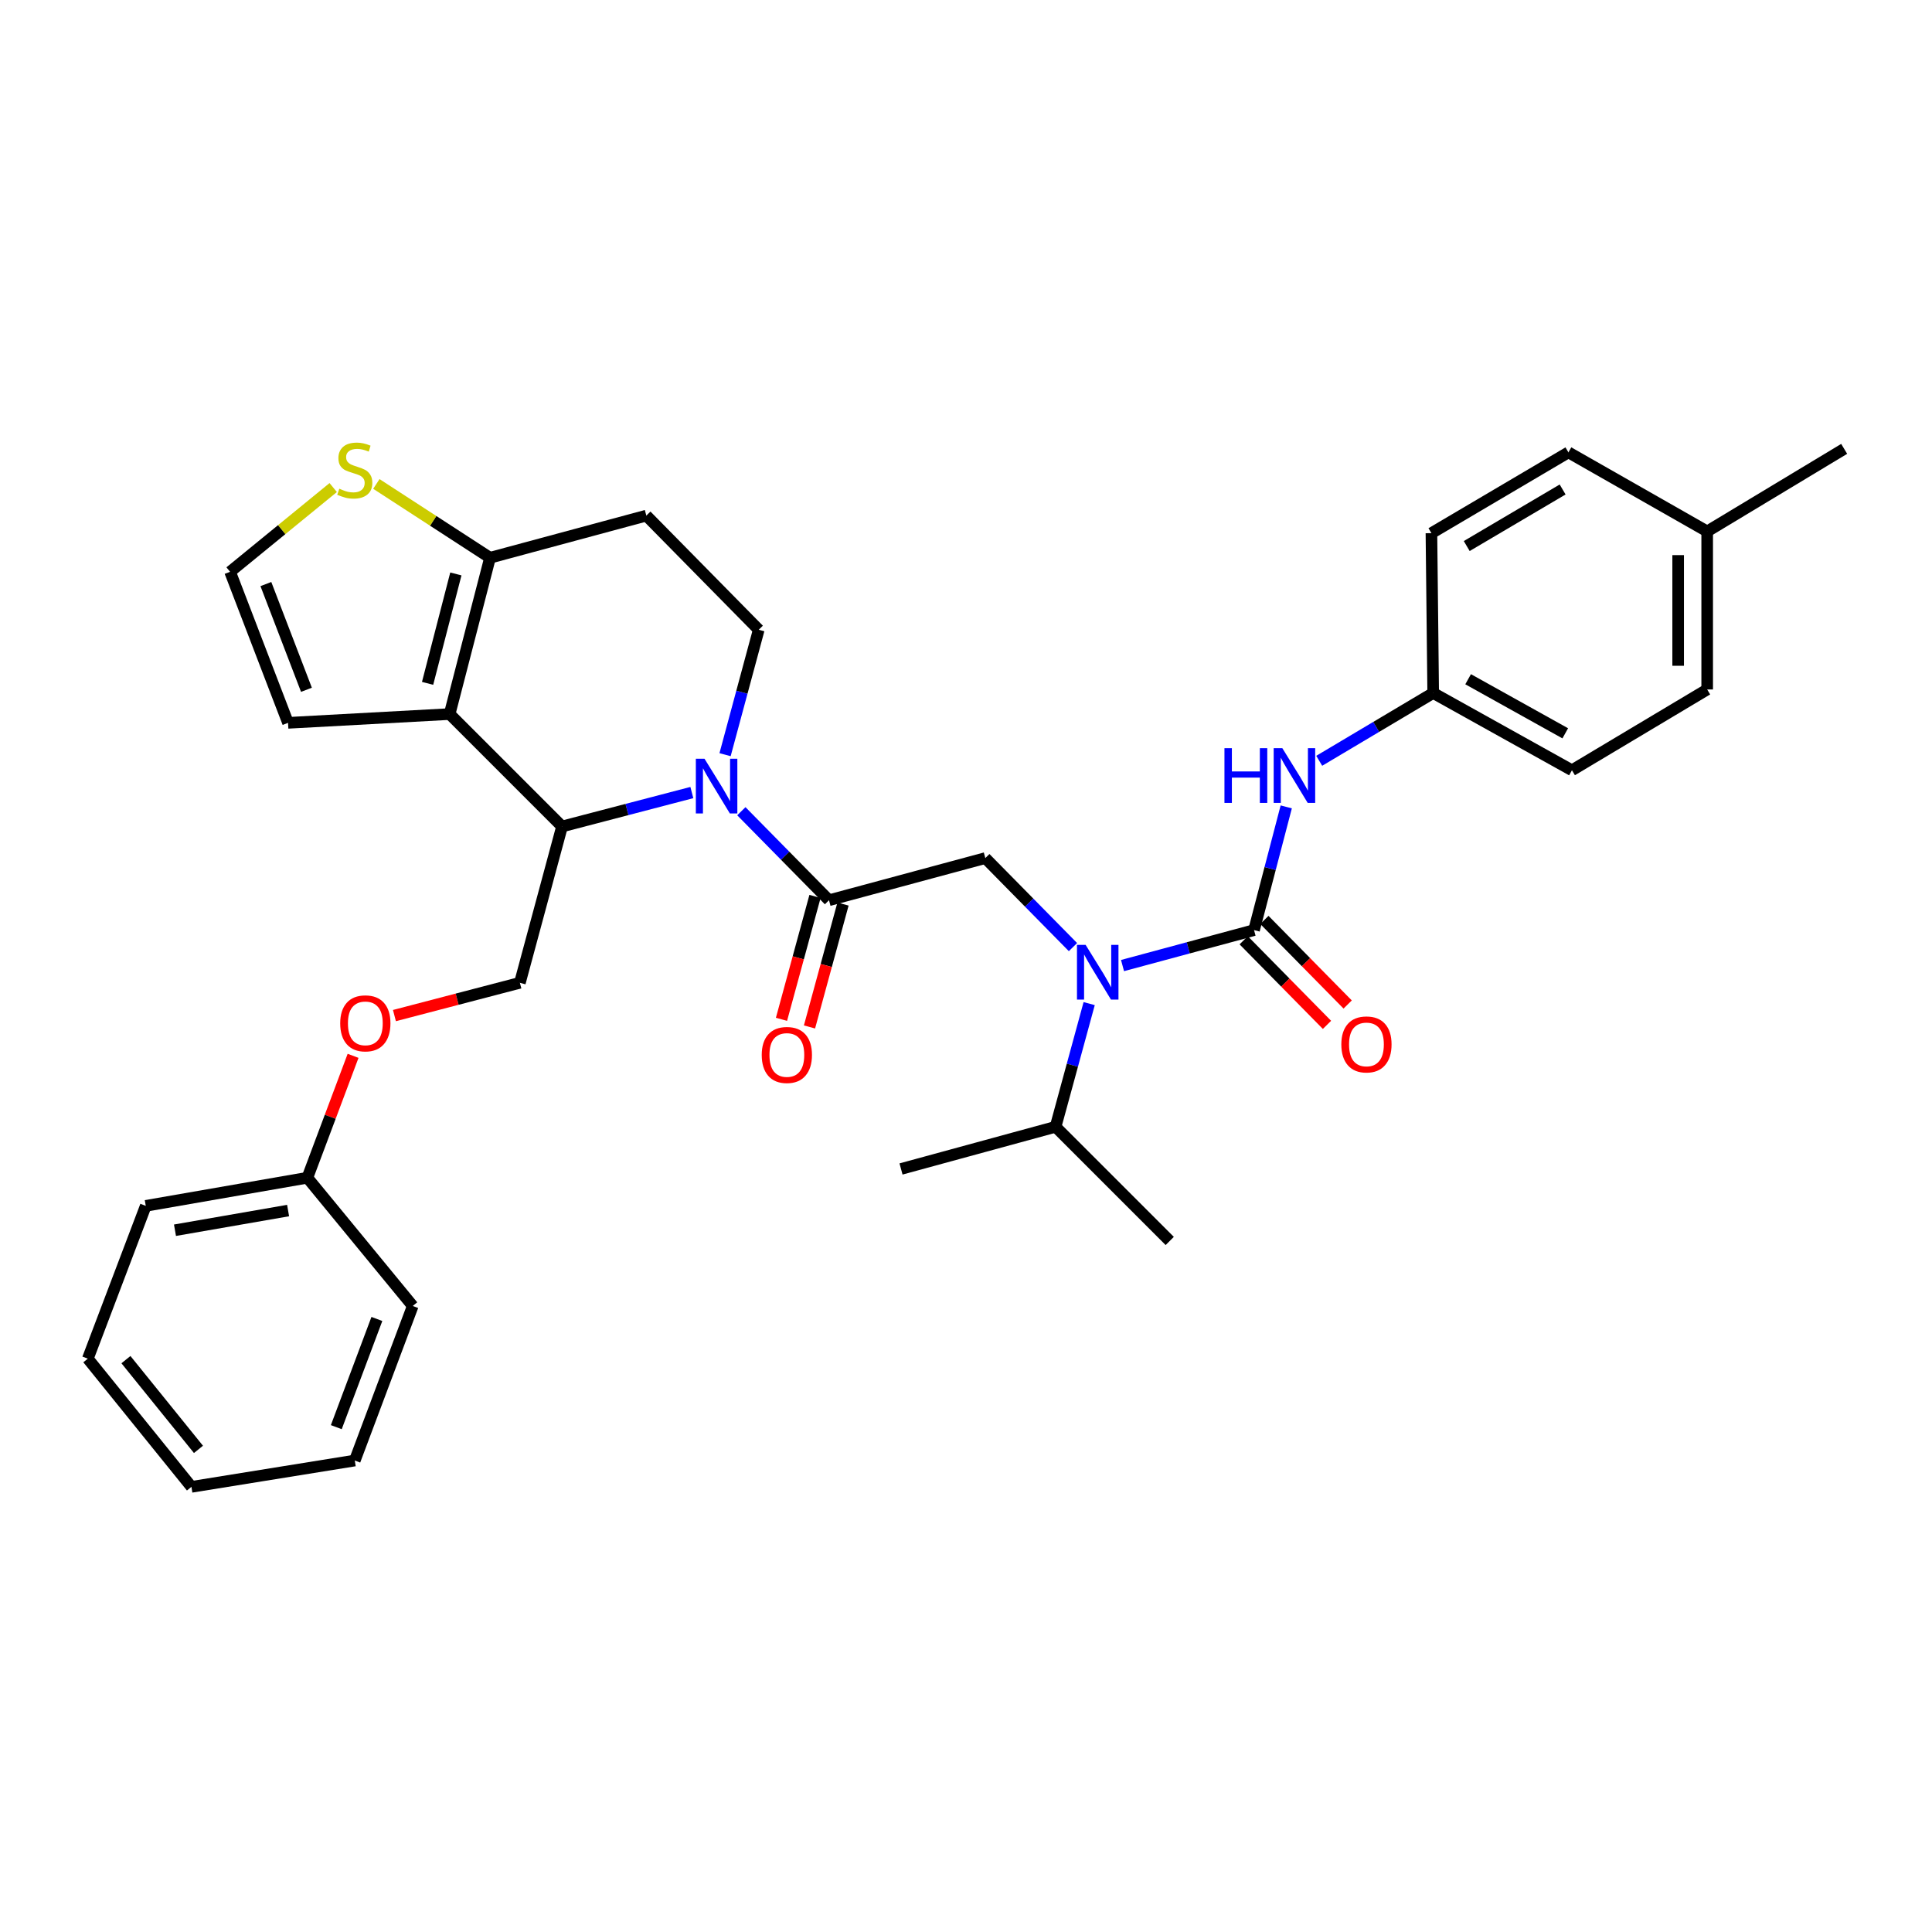 <?xml version='1.0' encoding='iso-8859-1'?>
<svg version='1.1' baseProfile='full'
              xmlns='http://www.w3.org/2000/svg'
                      xmlns:rdkit='http://www.rdkit.org/xml'
                      xmlns:xlink='http://www.w3.org/1999/xlink'
                  xml:space='preserve'
width='1000px' height='1000px' viewBox='0 0 1000 1000'>
<!-- END OF HEADER -->
<rect style='opacity:1.0;fill:#FFFFFF;stroke:none' width='1000' height='1000' x='0' y='0'> </rect>
<path class='bond-0' d='M 883.636,356.874 L 883.636,275.056' style='fill:none;fill-rule:evenodd;stroke:#000000;stroke-width:6px;stroke-linecap:butt;stroke-linejoin:miter;stroke-opacity:1' />
<path class='bond-0' d='M 868.612,344.601 L 868.612,287.329' style='fill:none;fill-rule:evenodd;stroke:#000000;stroke-width:6px;stroke-linecap:butt;stroke-linejoin:miter;stroke-opacity:1' />
<path class='bond-1' d='M 883.636,356.874 L 813.636,398.689' style='fill:none;fill-rule:evenodd;stroke:#000000;stroke-width:6px;stroke-linecap:butt;stroke-linejoin:miter;stroke-opacity:1' />
<path class='bond-2' d='M 555.367,490.221 L 532.683,467.182' style='fill:none;fill-rule:evenodd;stroke:#0000FF;stroke-width:6px;stroke-linecap:butt;stroke-linejoin:miter;stroke-opacity:1' />
<path class='bond-2' d='M 532.683,467.182 L 509.999,444.143' style='fill:none;fill-rule:evenodd;stroke:#000000;stroke-width:6px;stroke-linecap:butt;stroke-linejoin:miter;stroke-opacity:1' />
<path class='bond-3' d='M 581.016,499.773 L 615.052,490.595' style='fill:none;fill-rule:evenodd;stroke:#0000FF;stroke-width:6px;stroke-linecap:butt;stroke-linejoin:miter;stroke-opacity:1' />
<path class='bond-3' d='M 615.052,490.595 L 649.089,481.417' style='fill:none;fill-rule:evenodd;stroke:#000000;stroke-width:6px;stroke-linecap:butt;stroke-linejoin:miter;stroke-opacity:1' />
<path class='bond-4' d='M 563.754,519.467 L 555.058,551.35' style='fill:none;fill-rule:evenodd;stroke:#0000FF;stroke-width:6px;stroke-linecap:butt;stroke-linejoin:miter;stroke-opacity:1' />
<path class='bond-4' d='M 555.058,551.35 L 546.363,583.233' style='fill:none;fill-rule:evenodd;stroke:#000000;stroke-width:6px;stroke-linecap:butt;stroke-linejoin:miter;stroke-opacity:1' />
<path class='bond-5' d='M 643.737,486.687 L 665.291,508.578' style='fill:none;fill-rule:evenodd;stroke:#000000;stroke-width:6px;stroke-linecap:butt;stroke-linejoin:miter;stroke-opacity:1' />
<path class='bond-5' d='M 665.291,508.578 L 686.845,530.47' style='fill:none;fill-rule:evenodd;stroke:#FF0000;stroke-width:6px;stroke-linecap:butt;stroke-linejoin:miter;stroke-opacity:1' />
<path class='bond-5' d='M 654.442,476.147 L 675.996,498.038' style='fill:none;fill-rule:evenodd;stroke:#000000;stroke-width:6px;stroke-linecap:butt;stroke-linejoin:miter;stroke-opacity:1' />
<path class='bond-5' d='M 675.996,498.038 L 697.55,519.929' style='fill:none;fill-rule:evenodd;stroke:#FF0000;stroke-width:6px;stroke-linecap:butt;stroke-linejoin:miter;stroke-opacity:1' />
<path class='bond-6' d='M 649.089,481.417 L 657.422,449.531' style='fill:none;fill-rule:evenodd;stroke:#000000;stroke-width:6px;stroke-linecap:butt;stroke-linejoin:miter;stroke-opacity:1' />
<path class='bond-6' d='M 657.422,449.531 L 665.756,417.645' style='fill:none;fill-rule:evenodd;stroke:#0000FF;stroke-width:6px;stroke-linecap:butt;stroke-linejoin:miter;stroke-opacity:1' />
<path class='bond-7' d='M 682.826,393.786 L 712.321,376.24' style='fill:none;fill-rule:evenodd;stroke:#0000FF;stroke-width:6px;stroke-linecap:butt;stroke-linejoin:miter;stroke-opacity:1' />
<path class='bond-7' d='M 712.321,376.24 L 741.816,358.694' style='fill:none;fill-rule:evenodd;stroke:#000000;stroke-width:6px;stroke-linecap:butt;stroke-linejoin:miter;stroke-opacity:1' />
<path class='bond-8' d='M 883.636,275.056 L 811.816,234.142' style='fill:none;fill-rule:evenodd;stroke:#000000;stroke-width:6px;stroke-linecap:butt;stroke-linejoin:miter;stroke-opacity:1' />
<path class='bond-9' d='M 883.636,275.056 L 954.545,232.331' style='fill:none;fill-rule:evenodd;stroke:#000000;stroke-width:6px;stroke-linecap:butt;stroke-linejoin:miter;stroke-opacity:1' />
<path class='bond-10' d='M 811.816,234.142 L 740.906,275.966' style='fill:none;fill-rule:evenodd;stroke:#000000;stroke-width:6px;stroke-linecap:butt;stroke-linejoin:miter;stroke-opacity:1' />
<path class='bond-10' d='M 808.812,253.356 L 759.175,282.632' style='fill:none;fill-rule:evenodd;stroke:#000000;stroke-width:6px;stroke-linecap:butt;stroke-linejoin:miter;stroke-opacity:1' />
<path class='bond-11' d='M 546.363,583.233 L 605.455,642.324' style='fill:none;fill-rule:evenodd;stroke:#000000;stroke-width:6px;stroke-linecap:butt;stroke-linejoin:miter;stroke-opacity:1' />
<path class='bond-12' d='M 546.363,583.233 L 466.365,605.058' style='fill:none;fill-rule:evenodd;stroke:#000000;stroke-width:6px;stroke-linecap:butt;stroke-linejoin:miter;stroke-opacity:1' />
<path class='bond-13' d='M 358.101,410.224 L 324.505,419.004' style='fill:none;fill-rule:evenodd;stroke:#0000FF;stroke-width:6px;stroke-linecap:butt;stroke-linejoin:miter;stroke-opacity:1' />
<path class='bond-13' d='M 324.505,419.004 L 290.91,427.784' style='fill:none;fill-rule:evenodd;stroke:#000000;stroke-width:6px;stroke-linecap:butt;stroke-linejoin:miter;stroke-opacity:1' />
<path class='bond-14' d='M 383.721,419.888 L 406.406,442.924' style='fill:none;fill-rule:evenodd;stroke:#0000FF;stroke-width:6px;stroke-linecap:butt;stroke-linejoin:miter;stroke-opacity:1' />
<path class='bond-14' d='M 406.406,442.924 L 429.09,465.96' style='fill:none;fill-rule:evenodd;stroke:#000000;stroke-width:6px;stroke-linecap:butt;stroke-linejoin:miter;stroke-opacity:1' />
<path class='bond-15' d='M 375.291,390.621 L 384.008,358.29' style='fill:none;fill-rule:evenodd;stroke:#0000FF;stroke-width:6px;stroke-linecap:butt;stroke-linejoin:miter;stroke-opacity:1' />
<path class='bond-15' d='M 384.008,358.29 L 392.726,325.96' style='fill:none;fill-rule:evenodd;stroke:#000000;stroke-width:6px;stroke-linecap:butt;stroke-linejoin:miter;stroke-opacity:1' />
<path class='bond-16' d='M 421.843,463.984 L 413.17,495.791' style='fill:none;fill-rule:evenodd;stroke:#000000;stroke-width:6px;stroke-linecap:butt;stroke-linejoin:miter;stroke-opacity:1' />
<path class='bond-16' d='M 413.17,495.791 L 404.496,527.598' style='fill:none;fill-rule:evenodd;stroke:#FF0000;stroke-width:6px;stroke-linecap:butt;stroke-linejoin:miter;stroke-opacity:1' />
<path class='bond-16' d='M 436.337,467.936 L 427.664,499.743' style='fill:none;fill-rule:evenodd;stroke:#000000;stroke-width:6px;stroke-linecap:butt;stroke-linejoin:miter;stroke-opacity:1' />
<path class='bond-16' d='M 427.664,499.743 L 418.99,531.55' style='fill:none;fill-rule:evenodd;stroke:#FF0000;stroke-width:6px;stroke-linecap:butt;stroke-linejoin:miter;stroke-opacity:1' />
<path class='bond-17' d='M 429.09,465.96 L 509.999,444.143' style='fill:none;fill-rule:evenodd;stroke:#000000;stroke-width:6px;stroke-linecap:butt;stroke-linejoin:miter;stroke-opacity:1' />
<path class='bond-18' d='M 290.91,427.784 L 232.728,369.602' style='fill:none;fill-rule:evenodd;stroke:#000000;stroke-width:6px;stroke-linecap:butt;stroke-linejoin:miter;stroke-opacity:1' />
<path class='bond-19' d='M 290.91,427.784 L 269.092,508.693' style='fill:none;fill-rule:evenodd;stroke:#000000;stroke-width:6px;stroke-linecap:butt;stroke-linejoin:miter;stroke-opacity:1' />
<path class='bond-20' d='M 392.726,325.96 L 334.544,266.876' style='fill:none;fill-rule:evenodd;stroke:#000000;stroke-width:6px;stroke-linecap:butt;stroke-linejoin:miter;stroke-opacity:1' />
<path class='bond-21' d='M 334.544,266.876 L 253.635,288.694' style='fill:none;fill-rule:evenodd;stroke:#000000;stroke-width:6px;stroke-linecap:butt;stroke-linejoin:miter;stroke-opacity:1' />
<path class='bond-22' d='M 232.728,369.602 L 253.635,288.694' style='fill:none;fill-rule:evenodd;stroke:#000000;stroke-width:6px;stroke-linecap:butt;stroke-linejoin:miter;stroke-opacity:1' />
<path class='bond-22' d='M 221.318,353.707 L 235.954,297.071' style='fill:none;fill-rule:evenodd;stroke:#000000;stroke-width:6px;stroke-linecap:butt;stroke-linejoin:miter;stroke-opacity:1' />
<path class='bond-23' d='M 232.728,369.602 L 149.09,374.143' style='fill:none;fill-rule:evenodd;stroke:#000000;stroke-width:6px;stroke-linecap:butt;stroke-linejoin:miter;stroke-opacity:1' />
<path class='bond-24' d='M 253.635,288.694 L 224.218,269.592' style='fill:none;fill-rule:evenodd;stroke:#000000;stroke-width:6px;stroke-linecap:butt;stroke-linejoin:miter;stroke-opacity:1' />
<path class='bond-24' d='M 224.218,269.592 L 194.802,250.491' style='fill:none;fill-rule:evenodd;stroke:#CCCC00;stroke-width:6px;stroke-linecap:butt;stroke-linejoin:miter;stroke-opacity:1' />
<path class='bond-25' d='M 172.472,252.359 L 145.783,274.161' style='fill:none;fill-rule:evenodd;stroke:#CCCC00;stroke-width:6px;stroke-linecap:butt;stroke-linejoin:miter;stroke-opacity:1' />
<path class='bond-25' d='M 145.783,274.161 L 119.094,295.963' style='fill:none;fill-rule:evenodd;stroke:#000000;stroke-width:6px;stroke-linecap:butt;stroke-linejoin:miter;stroke-opacity:1' />
<path class='bond-26' d='M 119.094,295.963 L 149.09,374.143' style='fill:none;fill-rule:evenodd;stroke:#000000;stroke-width:6px;stroke-linecap:butt;stroke-linejoin:miter;stroke-opacity:1' />
<path class='bond-26' d='M 137.619,302.308 L 158.617,357.034' style='fill:none;fill-rule:evenodd;stroke:#000000;stroke-width:6px;stroke-linecap:butt;stroke-linejoin:miter;stroke-opacity:1' />
<path class='bond-27' d='M 45.455,703.235 L 99.088,769.597' style='fill:none;fill-rule:evenodd;stroke:#000000;stroke-width:6px;stroke-linecap:butt;stroke-linejoin:miter;stroke-opacity:1' />
<path class='bond-27' d='M 65.184,703.746 L 102.727,750.199' style='fill:none;fill-rule:evenodd;stroke:#000000;stroke-width:6px;stroke-linecap:butt;stroke-linejoin:miter;stroke-opacity:1' />
<path class='bond-28' d='M 45.455,703.235 L 75.451,624.146' style='fill:none;fill-rule:evenodd;stroke:#000000;stroke-width:6px;stroke-linecap:butt;stroke-linejoin:miter;stroke-opacity:1' />
<path class='bond-29' d='M 204.161,525.662 L 236.627,517.177' style='fill:none;fill-rule:evenodd;stroke:#FF0000;stroke-width:6px;stroke-linecap:butt;stroke-linejoin:miter;stroke-opacity:1' />
<path class='bond-29' d='M 236.627,517.177 L 269.092,508.693' style='fill:none;fill-rule:evenodd;stroke:#000000;stroke-width:6px;stroke-linecap:butt;stroke-linejoin:miter;stroke-opacity:1' />
<path class='bond-30' d='M 182.757,546.496 L 170.923,578.047' style='fill:none;fill-rule:evenodd;stroke:#FF0000;stroke-width:6px;stroke-linecap:butt;stroke-linejoin:miter;stroke-opacity:1' />
<path class='bond-30' d='M 170.923,578.047 L 159.089,609.599' style='fill:none;fill-rule:evenodd;stroke:#000000;stroke-width:6px;stroke-linecap:butt;stroke-linejoin:miter;stroke-opacity:1' />
<path class='bond-31' d='M 99.088,769.597 L 183.635,755.967' style='fill:none;fill-rule:evenodd;stroke:#000000;stroke-width:6px;stroke-linecap:butt;stroke-linejoin:miter;stroke-opacity:1' />
<path class='bond-32' d='M 183.635,755.967 L 213.64,675.968' style='fill:none;fill-rule:evenodd;stroke:#000000;stroke-width:6px;stroke-linecap:butt;stroke-linejoin:miter;stroke-opacity:1' />
<path class='bond-32' d='M 174.069,738.691 L 195.073,682.692' style='fill:none;fill-rule:evenodd;stroke:#000000;stroke-width:6px;stroke-linecap:butt;stroke-linejoin:miter;stroke-opacity:1' />
<path class='bond-33' d='M 213.64,675.968 L 159.089,609.599' style='fill:none;fill-rule:evenodd;stroke:#000000;stroke-width:6px;stroke-linecap:butt;stroke-linejoin:miter;stroke-opacity:1' />
<path class='bond-34' d='M 159.089,609.599 L 75.451,624.146' style='fill:none;fill-rule:evenodd;stroke:#000000;stroke-width:6px;stroke-linecap:butt;stroke-linejoin:miter;stroke-opacity:1' />
<path class='bond-34' d='M 149.118,626.582 L 90.571,636.765' style='fill:none;fill-rule:evenodd;stroke:#000000;stroke-width:6px;stroke-linecap:butt;stroke-linejoin:miter;stroke-opacity:1' />
<path class='bond-35' d='M 740.906,275.966 L 741.816,358.694' style='fill:none;fill-rule:evenodd;stroke:#000000;stroke-width:6px;stroke-linecap:butt;stroke-linejoin:miter;stroke-opacity:1' />
<path class='bond-36' d='M 741.816,358.694 L 813.636,398.689' style='fill:none;fill-rule:evenodd;stroke:#000000;stroke-width:6px;stroke-linecap:butt;stroke-linejoin:miter;stroke-opacity:1' />
<path class='bond-36' d='M 759.898,351.568 L 810.172,379.564' style='fill:none;fill-rule:evenodd;stroke:#000000;stroke-width:6px;stroke-linecap:butt;stroke-linejoin:miter;stroke-opacity:1' />
<path  class='atom-1' d='M 561.921 489.074
L 571.201 504.074
Q 572.121 505.554, 573.601 508.234
Q 575.081 510.914, 575.161 511.074
L 575.161 489.074
L 578.921 489.074
L 578.921 517.394
L 575.041 517.394
L 565.081 500.994
Q 563.921 499.074, 562.681 496.874
Q 561.481 494.674, 561.121 493.994
L 561.121 517.394
L 557.441 517.394
L 557.441 489.074
L 561.921 489.074
' fill='#0000FF'/>
<path  class='atom-3' d='M 694.271 540.588
Q 694.271 533.788, 697.631 529.988
Q 700.991 526.188, 707.271 526.188
Q 713.551 526.188, 716.911 529.988
Q 720.271 533.788, 720.271 540.588
Q 720.271 547.468, 716.871 551.388
Q 713.471 555.268, 707.271 555.268
Q 701.031 555.268, 697.631 551.388
Q 694.271 547.508, 694.271 540.588
M 707.271 552.068
Q 711.591 552.068, 713.911 549.188
Q 716.271 546.268, 716.271 540.588
Q 716.271 535.028, 713.911 532.228
Q 711.591 529.388, 707.271 529.388
Q 702.951 529.388, 700.591 532.188
Q 698.271 534.988, 698.271 540.588
Q 698.271 546.308, 700.591 549.188
Q 702.951 552.068, 707.271 552.068
' fill='#FF0000'/>
<path  class='atom-4' d='M 633.777 387.258
L 637.617 387.258
L 637.617 399.298
L 652.097 399.298
L 652.097 387.258
L 655.937 387.258
L 655.937 415.578
L 652.097 415.578
L 652.097 402.498
L 637.617 402.498
L 637.617 415.578
L 633.777 415.578
L 633.777 387.258
' fill='#0000FF'/>
<path  class='atom-4' d='M 663.737 387.258
L 673.017 402.258
Q 673.937 403.738, 675.417 406.418
Q 676.897 409.098, 676.977 409.258
L 676.977 387.258
L 680.737 387.258
L 680.737 415.578
L 676.857 415.578
L 666.897 399.178
Q 665.737 397.258, 664.497 395.058
Q 663.297 392.858, 662.937 392.178
L 662.937 415.578
L 659.257 415.578
L 659.257 387.258
L 663.737 387.258
' fill='#0000FF'/>
<path  class='atom-9' d='M 364.648 392.717
L 373.928 407.717
Q 374.848 409.197, 376.328 411.877
Q 377.808 414.557, 377.888 414.717
L 377.888 392.717
L 381.648 392.717
L 381.648 421.037
L 377.768 421.037
L 367.808 404.637
Q 366.648 402.717, 365.408 400.517
Q 364.208 398.317, 363.848 397.637
L 363.848 421.037
L 360.168 421.037
L 360.168 392.717
L 364.648 392.717
' fill='#0000FF'/>
<path  class='atom-11' d='M 394.273 546.047
Q 394.273 539.247, 397.633 535.447
Q 400.993 531.647, 407.273 531.647
Q 413.553 531.647, 416.913 535.447
Q 420.273 539.247, 420.273 546.047
Q 420.273 552.927, 416.873 556.847
Q 413.473 560.727, 407.273 560.727
Q 401.033 560.727, 397.633 556.847
Q 394.273 552.967, 394.273 546.047
M 407.273 557.527
Q 411.593 557.527, 413.913 554.647
Q 416.273 551.727, 416.273 546.047
Q 416.273 540.487, 413.913 537.687
Q 411.593 534.847, 407.273 534.847
Q 402.953 534.847, 400.593 537.647
Q 398.273 540.447, 398.273 546.047
Q 398.273 551.767, 400.593 554.647
Q 402.953 557.527, 407.273 557.527
' fill='#FF0000'/>
<path  class='atom-18' d='M 175.635 252.96
Q 175.955 253.08, 177.275 253.64
Q 178.595 254.2, 180.035 254.56
Q 181.515 254.88, 182.955 254.88
Q 185.635 254.88, 187.195 253.6
Q 188.755 252.28, 188.755 250
Q 188.755 248.44, 187.955 247.48
Q 187.195 246.52, 185.995 246
Q 184.795 245.48, 182.795 244.88
Q 180.275 244.12, 178.755 243.4
Q 177.275 242.68, 176.195 241.16
Q 175.155 239.64, 175.155 237.08
Q 175.155 233.52, 177.555 231.32
Q 179.995 229.12, 184.795 229.12
Q 188.075 229.12, 191.795 230.68
L 190.875 233.76
Q 187.475 232.36, 184.915 232.36
Q 182.155 232.36, 180.635 233.52
Q 179.115 234.64, 179.155 236.6
Q 179.155 238.12, 179.915 239.04
Q 180.715 239.96, 181.835 240.48
Q 182.995 241, 184.915 241.6
Q 187.475 242.4, 188.995 243.2
Q 190.515 244, 191.595 245.64
Q 192.715 247.24, 192.715 250
Q 192.715 253.92, 190.075 256.04
Q 187.475 258.12, 183.115 258.12
Q 180.595 258.12, 178.675 257.56
Q 176.795 257.04, 174.555 256.12
L 175.635 252.96
' fill='#CCCC00'/>
<path  class='atom-22' d='M 176.094 529.68
Q 176.094 522.88, 179.454 519.08
Q 182.814 515.28, 189.094 515.28
Q 195.374 515.28, 198.734 519.08
Q 202.094 522.88, 202.094 529.68
Q 202.094 536.56, 198.694 540.48
Q 195.294 544.36, 189.094 544.36
Q 182.854 544.36, 179.454 540.48
Q 176.094 536.6, 176.094 529.68
M 189.094 541.16
Q 193.414 541.16, 195.734 538.28
Q 198.094 535.36, 198.094 529.68
Q 198.094 524.12, 195.734 521.32
Q 193.414 518.48, 189.094 518.48
Q 184.774 518.48, 182.414 521.28
Q 180.094 524.08, 180.094 529.68
Q 180.094 535.4, 182.414 538.28
Q 184.774 541.16, 189.094 541.16
' fill='#FF0000'/>
</svg>
